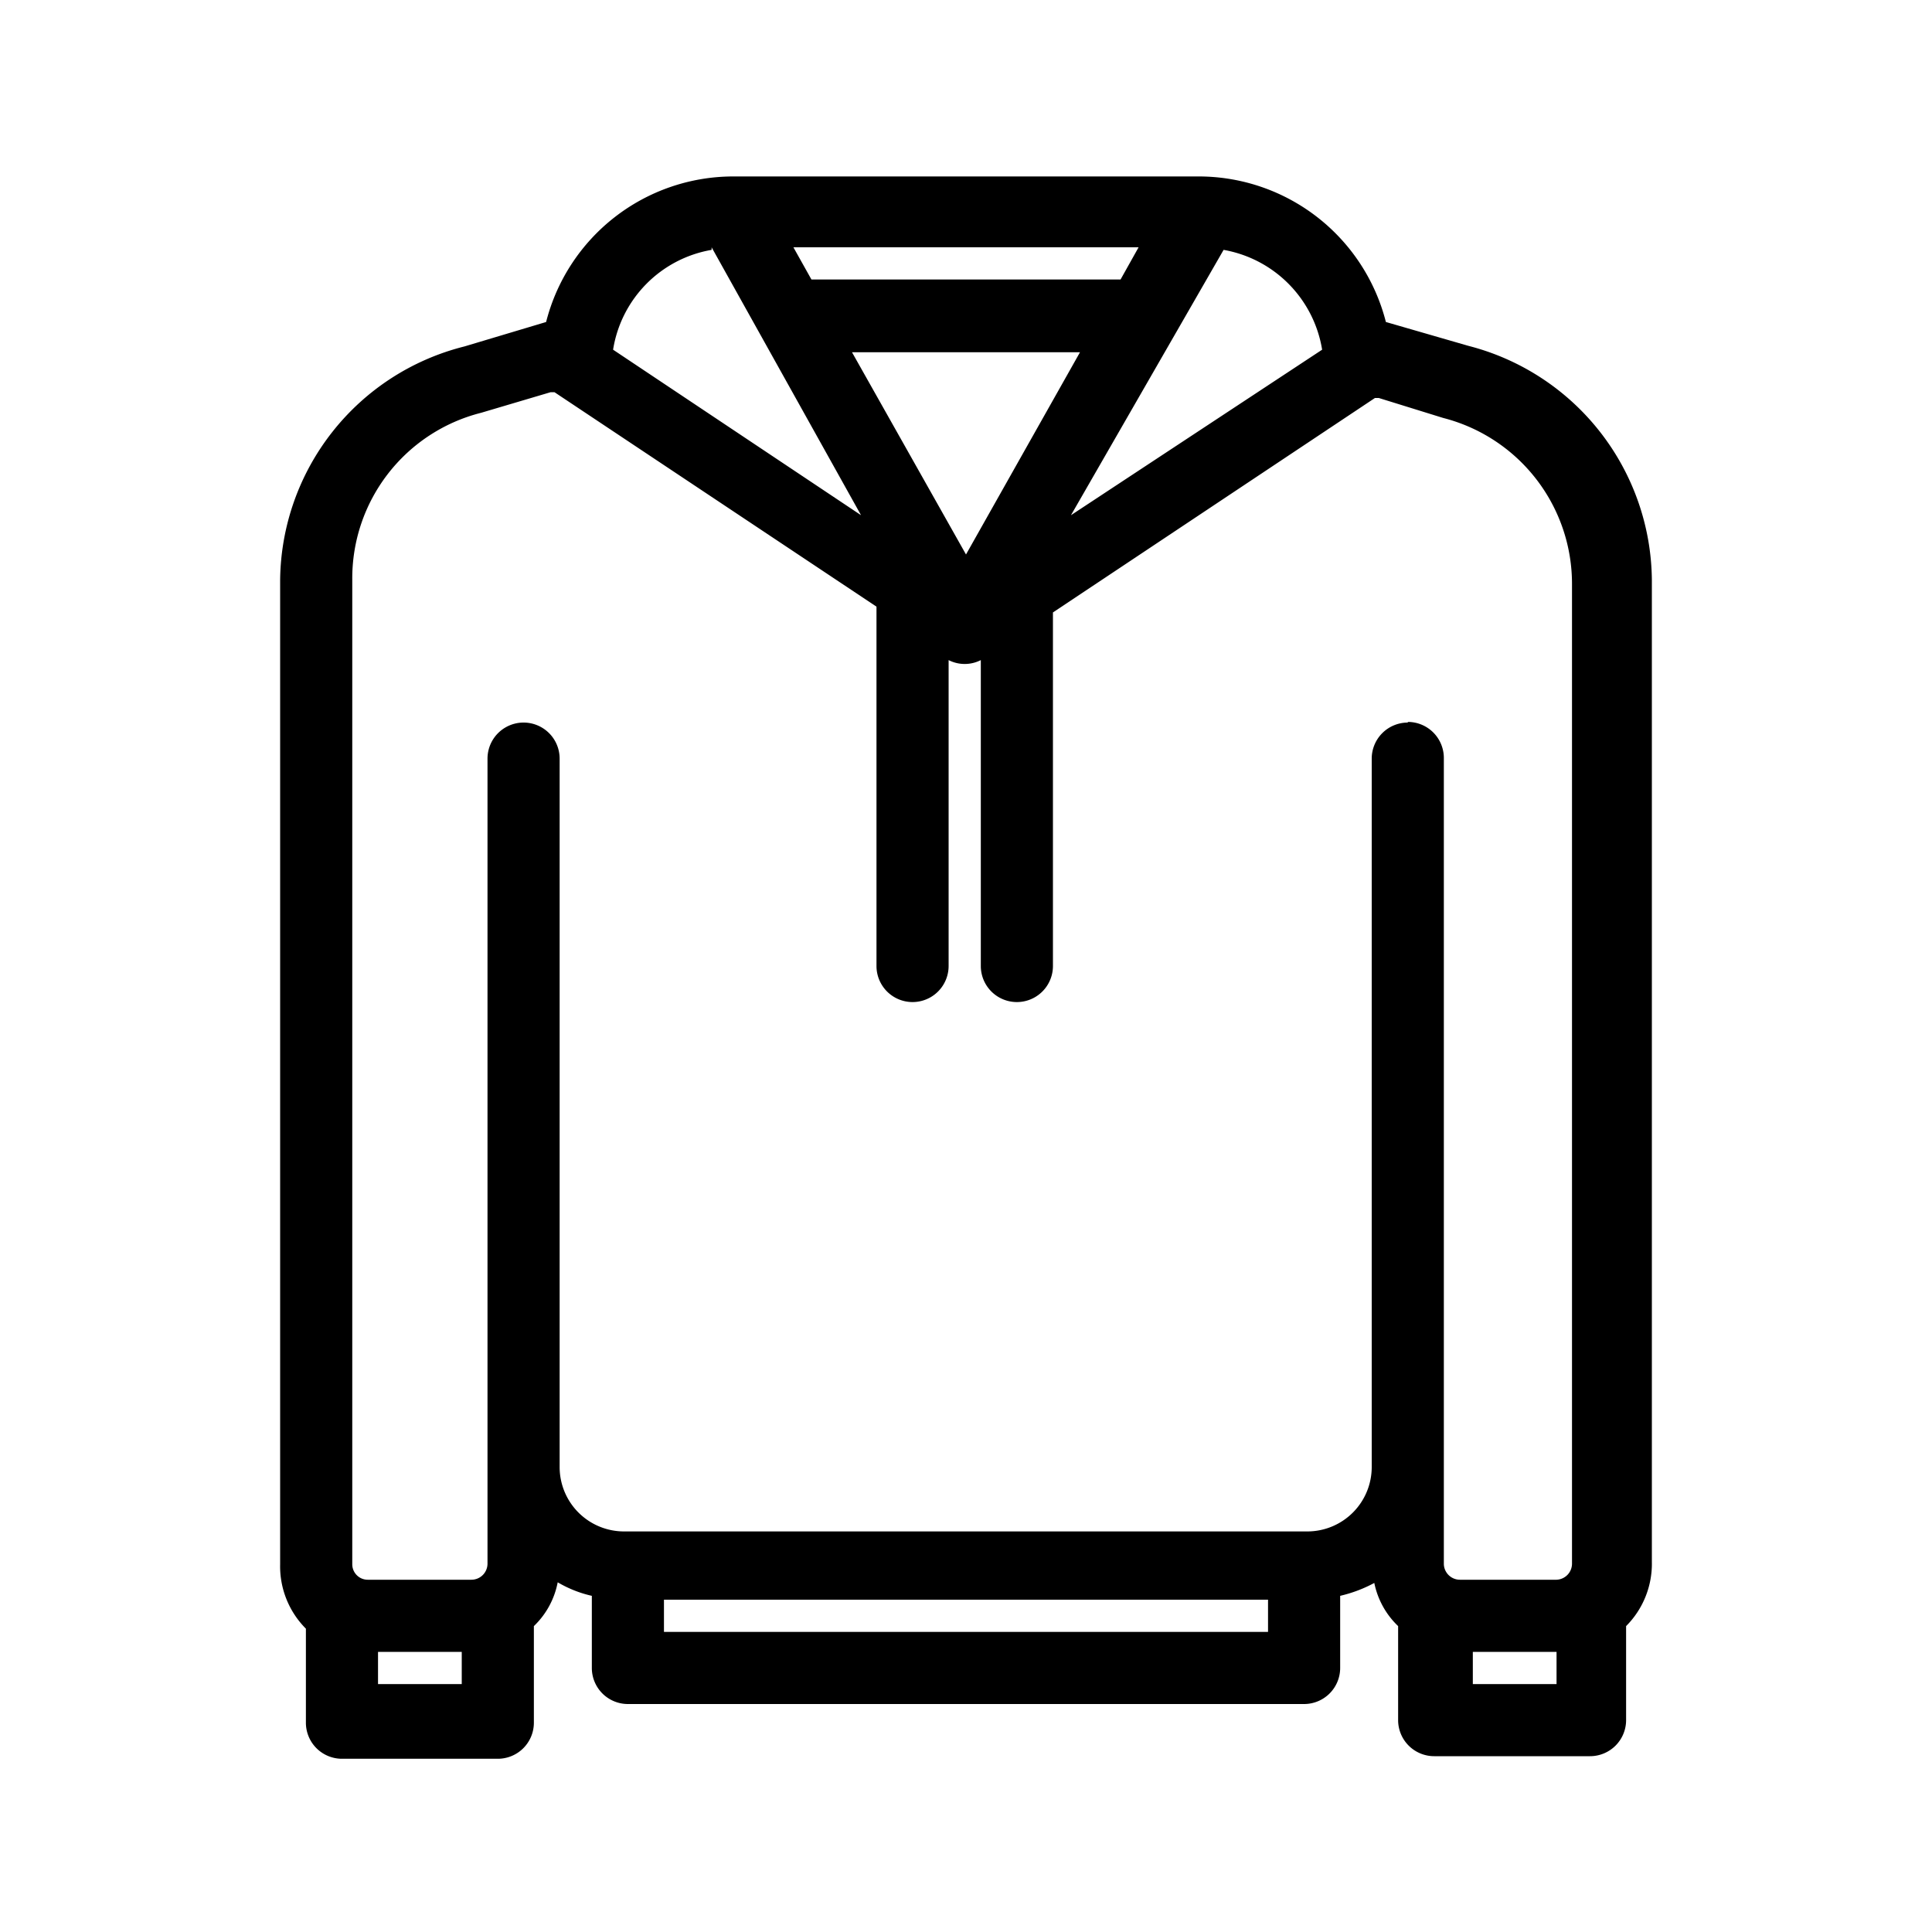 <svg width="30" height="30" viewBox="0 0 30 30" fill="none" xmlns="http://www.w3.org/2000/svg"><path d="M22.8 5.37L21.52 5a3 3 0 00-2.89-2.26h-7.26A3 3 0 008.48 5l-1.27.38A3.78 3.78 0 004.35 9v15.29a1.37 1.37 0 00.4 1v1.46a.56.56 0 00.56.56h2.42a.56.56 0 00.56-.56v-1.5c.191-.183.32-.42.37-.68.165.097.343.168.53.21v1.12a.56.56 0 00.56.56h10.5a.56.56 0 00.56-.56v-1.12c.185-.043.363-.11.53-.2.052.256.181.49.37.67v1.46a.56.56 0 00.56.56h2.42a.56.56 0 00.56-.56v-1.46a1.37 1.37 0 00.4-1V9a3.79 3.79 0 00-2.85-3.63zm-3.11 19.47v.5h-9.38v-.5h9.38zm-8.64-21L13.37 8 9.52 5.43a1.87 1.87 0 011.53-1.55v-.04zm1.27 0h5.36l-.28.5h-4.8l-.28-.5zM16.63 8L19 3.88a1.88 1.88 0 011.53 1.55L16.63 8zm5.23 3.22a.56.56 0 00-.56.56v11a1 1 0 01-1 1H9.69a1 1 0 01-1-1v-11a.56.56 0 00-1.12 0v12.5a.25.25 0 01-.25.25H5.71a.24.24 0 01-.24-.24V9a2.65 2.65 0 012-2.59l1.08-.32h.06l5 3.33V15a.56.56 0 001.12 0v-4.75a.55.55 0 00.5 0V15a.56.56 0 001.12 0V9.51l5-3.33h.06l1 .31a2.66 2.66 0 012 2.59v15.2a.25.25 0 01-.24.25h-1.5a.25.25 0 01-.25-.24V11.77a.56.56 0 00-.56-.56v.01zm-5.09-5.75L15 8.61l-1.77-3.14h3.54zm-9.6 20.18v.5h-1.3v-.5h1.3zm17 0v.5h-1.3v-.5h1.3z" fill="#000"/></svg>